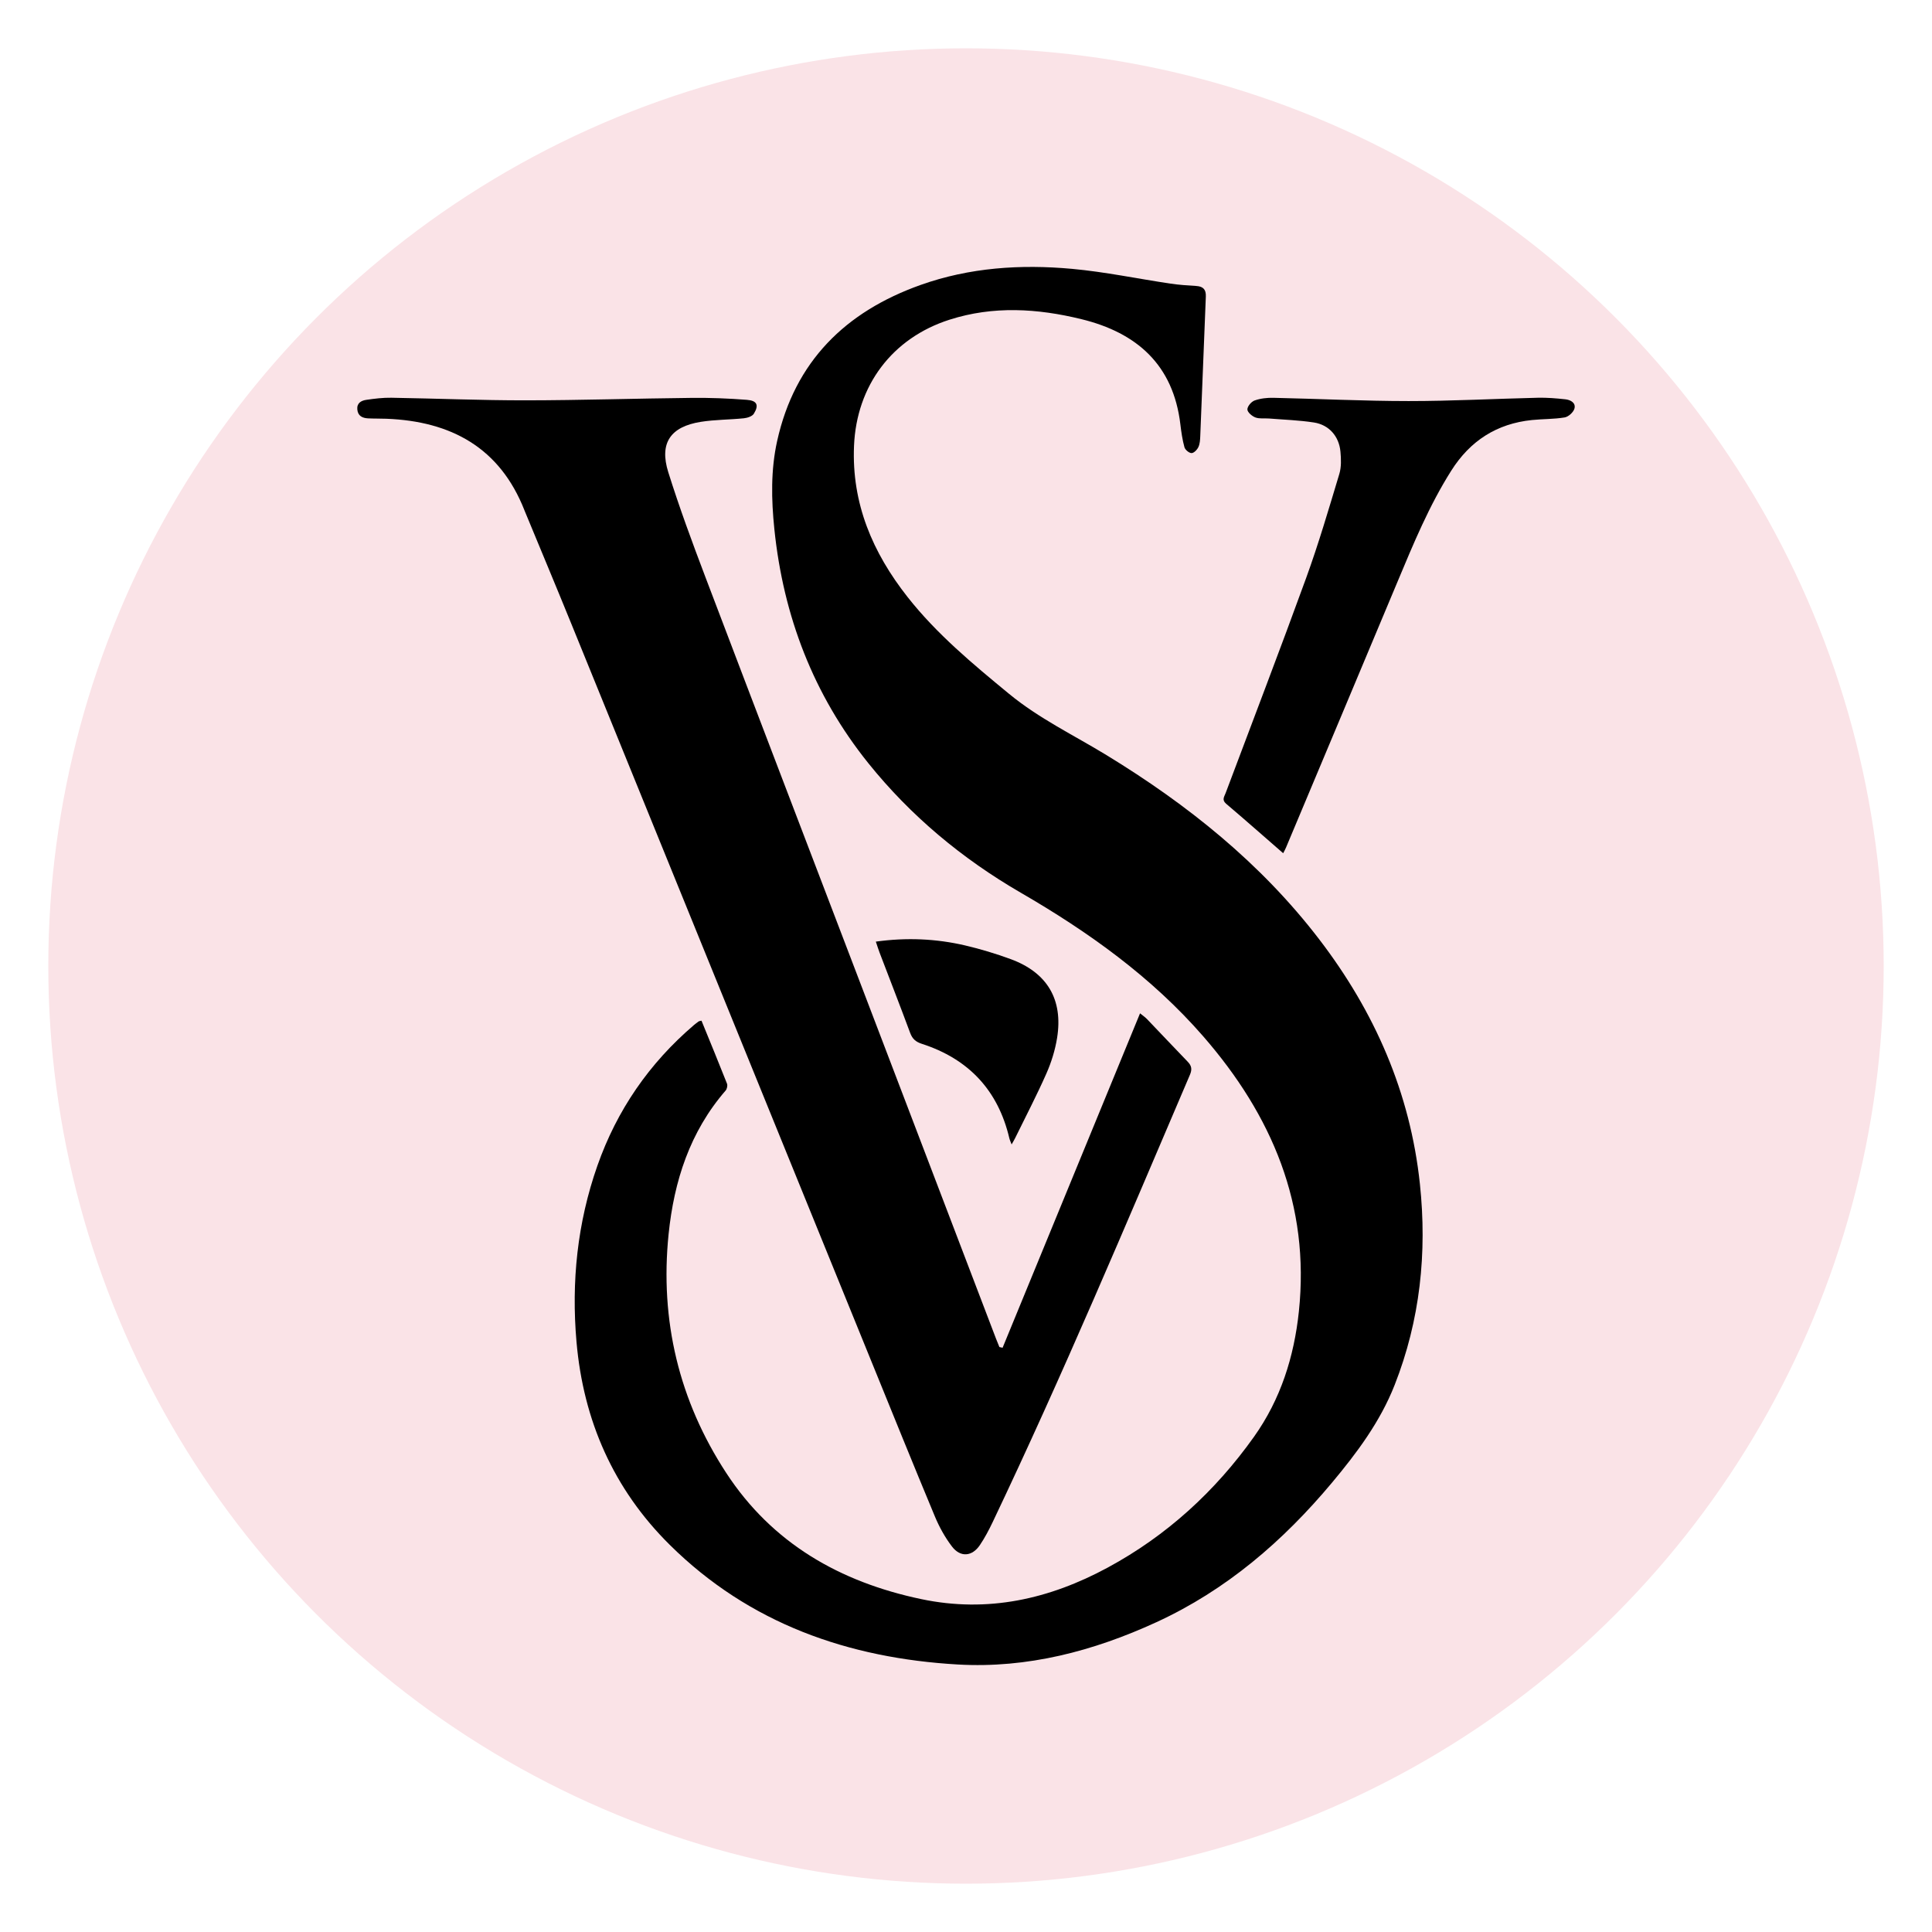 <?xml version="1.0" encoding="utf-8"?>
<!-- Generator: Adobe Illustrator 17.0.0, SVG Export Plug-In . SVG Version: 6.00 Build 0)  -->
<!DOCTYPE svg PUBLIC "-//W3C//DTD SVG 1.1//EN" "http://www.w3.org/Graphics/SVG/1.1/DTD/svg11.dtd">
<svg version="1.1" id="Layer_1" xmlns="http://www.w3.org/2000/svg" xmlns:xlink="http://www.w3.org/1999/xlink" x="0px" y="0px"
	 width="200px" height="200px" viewBox="0 0 200 200" enable-background="new 0 0 200 200" xml:space="preserve">
<circle fill="#FAE3E7" cx="100" cy="100" r="95"/>
<g>
	<path d="M72.619,105.662c0.896,2.195,1.786,4.35,2.641,6.519c0.076,0.193-0.002,0.548-0.143,0.711
		c-3.703,4.27-5.342,9.382-5.904,14.868c-0.914,8.921,1.076,17.234,5.968,24.722c4.759,7.284,11.77,11.288,20.186,13.058
		c6.883,1.448,13.266,0.002,19.312-3.269c6.106-3.303,11.115-7.885,15.135-13.537c2.758-3.878,4.148-8.275,4.644-12.96
		c1.167-11.031-2.79-20.319-9.887-28.478c-5.351-6.151-11.885-10.818-18.898-14.881c-6.065-3.514-11.394-7.947-15.784-13.411
		c-5.682-7.074-8.802-15.23-9.728-24.238c-0.314-3.052-0.378-6.107,0.291-9.121c1.828-8.233,7.07-13.374,14.834-16.142
		c5.083-1.813,10.372-2.157,15.688-1.672c3.416,0.312,6.796,1.023,10.196,1.53c0.886,0.132,1.785,0.187,2.681,0.245
		c0.706,0.045,1.007,0.372,0.977,1.09c-0.2,4.815-0.38,9.631-0.577,14.446c-0.016,0.385-0.036,0.801-0.193,1.138
		c-0.128,0.274-0.465,0.625-0.708,0.624c-0.255-0.001-0.66-0.338-0.734-0.602c-0.214-0.773-0.329-1.578-0.424-2.378
		c-0.734-6.16-4.502-9.481-10.251-10.887c-4.543-1.111-9.109-1.395-13.646,0.057c-5.946,1.904-9.624,6.825-9.887,13.063
		c-0.251,5.97,1.931,11.055,5.542,15.643c3.024,3.842,6.751,6.932,10.504,10.023c3.108,2.56,6.701,4.277,10.092,6.346
		c8.402,5.128,15.986,11.194,22.012,19.059c5.75,7.504,9.428,15.884,10.43,25.33c0.756,7.129,0.026,14.104-2.617,20.822
		c-1.491,3.788-3.891,7.004-6.469,10.088c-5.071,6.067-10.955,11.138-18.203,14.466c-6.512,2.991-13.351,4.785-20.53,4.374
		c-11.336-0.65-21.595-4.229-29.835-12.387c-5.824-5.766-8.943-12.867-9.654-21.013c-0.543-6.219,0.084-12.316,2.161-18.231
		c2.021-5.753,5.362-10.602,9.995-14.563c0.159-0.136,0.327-0.261,0.497-0.383C72.374,105.701,72.442,105.703,72.619,105.662z"/>
	<path d="M103.788,139.519c4.727-11.5,9.453-23.001,14.228-34.618c0.249,0.203,0.51,0.374,0.72,0.593
		c1.41,1.468,2.802,2.954,4.217,4.417c0.405,0.419,0.468,0.789,0.227,1.353c-6.629,15.522-13.171,31.083-20.43,46.327
		c-0.385,0.808-0.81,1.608-1.308,2.35c-0.804,1.199-2.017,1.304-2.896,0.152c-0.716-0.939-1.309-2.011-1.765-3.104
		c-2.268-5.441-4.478-10.907-6.7-16.367c-10.307-25.335-20.609-50.671-30.92-76.004c-1.59-3.908-3.221-7.799-4.833-11.698
		c-0.011-0.028-0.022-0.056-0.033-0.083c-2.552-6.501-7.606-9.231-14.3-9.488c-0.628-0.024-1.258-0.008-1.886-0.039
		c-0.59-0.029-1.06-0.245-1.12-0.925c-0.06-0.672,0.416-0.917,0.935-0.993c0.856-0.125,1.727-0.231,2.589-0.217
		c4.641,0.075,9.281,0.273,13.922,0.268c5.717-0.006,11.433-0.194,17.15-0.253c1.912-0.02,3.83,0.052,5.736,0.202
		c1.055,0.083,1.26,0.554,0.717,1.437c-0.167,0.271-0.665,0.433-1.029,0.471c-1.487,0.154-2.997,0.137-4.468,0.371
		c-3.139,0.5-4.305,2.204-3.36,5.214c1.145,3.65,2.473,7.246,3.831,10.824c5.481,14.434,11.005,28.852,16.511,43.277
		c4.525,11.853,9.047,23.707,13.572,35.56c0.115,0.302,0.242,0.601,0.363,0.901C103.567,139.472,103.678,139.496,103.788,139.519z"
		/>
	<path d="M132.833,88.325c-2.014-1.753-3.941-3.455-5.902-5.119c-0.475-0.403-0.194-0.734-0.056-1.103
		c2.786-7.422,5.63-14.823,8.338-22.274c1.286-3.538,2.345-7.16,3.433-10.766c0.217-0.719,0.187-1.548,0.116-2.312
		c-0.146-1.585-1.183-2.773-2.743-3.015c-1.532-0.237-3.093-0.287-4.641-0.412c-0.476-0.038-0.992,0.049-1.42-0.11
		c-0.351-0.131-0.824-0.538-0.829-0.829c-0.005-0.317,0.409-0.809,0.745-0.927c0.605-0.214,1.291-0.291,1.94-0.277
		c4.67,0.101,9.338,0.336,14.007,0.337c4.458,0.002,8.916-0.24,13.374-0.343c0.952-0.022,1.911,0.058,2.859,0.162
		c0.529,0.058,1.099,0.364,0.93,0.964c-0.107,0.38-0.619,0.844-1.009,0.91c-1.115,0.187-2.264,0.155-3.394,0.271
		c-3.637,0.375-6.39,2.145-8.348,5.242c-2.284,3.613-3.906,7.537-5.546,11.458c-3.847,9.191-7.707,18.377-11.563,27.564
		C133.046,87.934,132.942,88.111,132.833,88.325z"/>
	<path d="M90.666,97.476c3.205-0.442,6.24-0.303,9.234,0.393c1.597,0.372,3.18,0.853,4.72,1.417c3.787,1.388,5.448,4.181,4.81,8.157
		c-0.201,1.255-0.59,2.515-1.104,3.679c-1.002,2.27-2.153,4.474-3.245,6.705c-0.089,0.183-0.197,0.356-0.359,0.645
		c-0.107-0.288-0.193-0.46-0.236-0.643c-1.17-4.972-4.224-8.211-9.057-9.772c-0.641-0.207-0.982-0.516-1.213-1.138
		c-1.028-2.776-2.105-5.534-3.161-8.301C90.93,98.29,90.827,97.951,90.666,97.476z"/>
</g>
</svg>
